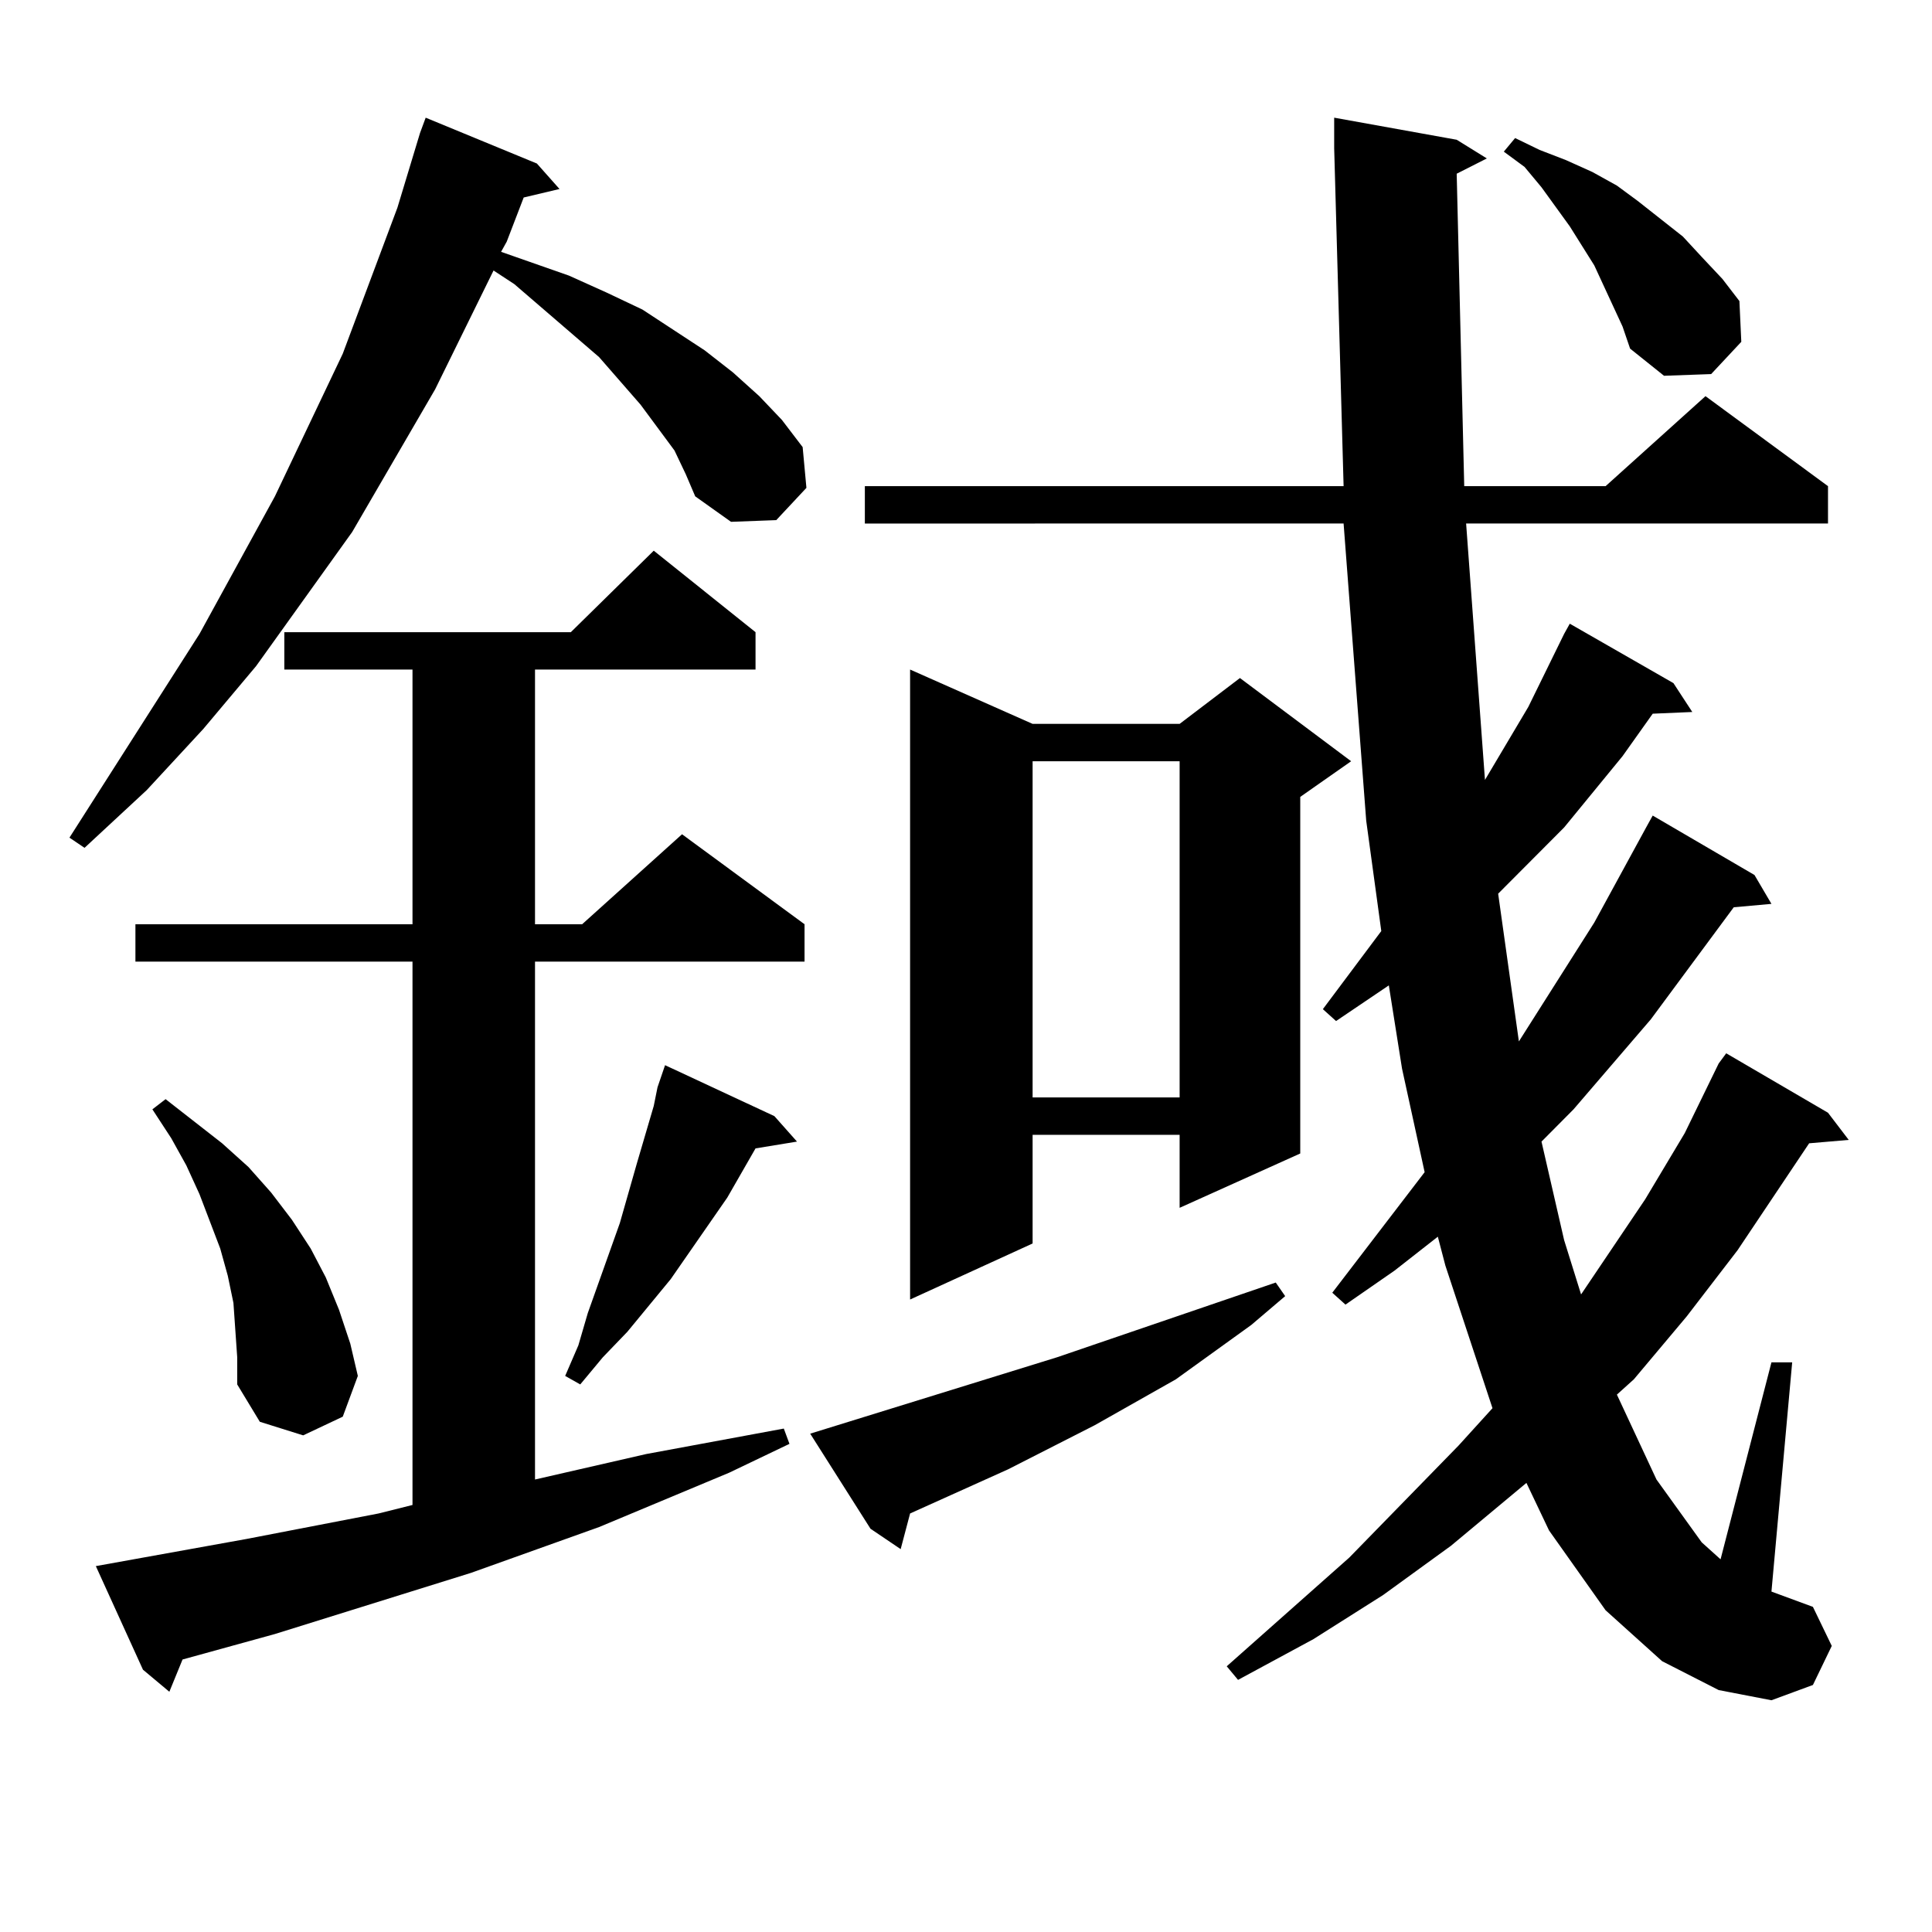<?xml version="1.0" encoding="utf-8"?>
<!-- Generator: Adobe Illustrator 16.0.0, SVG Export Plug-In . SVG Version: 6.00 Build 0)  -->
<!DOCTYPE svg PUBLIC "-//W3C//DTD SVG 1.1//EN" "http://www.w3.org/Graphics/SVG/1.1/DTD/svg11.dtd">
<svg version="1.1" id="图层_1" xmlns="http://www.w3.org/2000/svg" xmlns:xlink="http://www.w3.org/1999/xlink" x="0px" y="0px"
	 width="1000px" height="1000px" viewBox="0 0 1000 1000" enable-background="new 0 0 1000 1000" xml:space="preserve">
<path d="M349.113,233.176l-17.561-23.73l-21.463-24.609l-43.901-37.793l-10.731-7.031l-30.243,61.523l-42.926,73.828l-49.755,69.434
	l-27.316,32.52l-29.268,31.641L43.755,438.84l-7.805-5.273l67.315-105.469l39.023-71.191l35.121-73.828l28.292-75.586l11.707-38.672
	l2.927-7.91l57.56,23.73l11.707,13.184l-18.536,4.395l-8.78,22.852l-2.927,5.273l35.121,12.305l19.512,8.789l18.536,8.789
	l32.194,21.094l14.634,11.426l13.658,12.305l11.707,12.305l10.731,14.063l1.951,21.094l-15.609,16.699l-23.414,0.879l-18.536-13.184
	l-4.878-11.426L349.113,233.176z M49.608,810.617l78.047-14.063l68.291-13.184l17.561-4.395v-281.25H70.096v-19.336h143.411V346.555
	h-66.34v-19.336h148.289l42.926-42.188l52.682,42.188v19.336H276.92v131.836h24.39l51.706-46.582l63.413,46.582v19.336H276.92
	v268.066l57.56-13.184l71.218-13.184l2.927,7.91l-31.219,14.941l-67.315,28.125l-66.34,23.73l-101.461,31.641l-47.804,13.184
	l-6.829,16.699L73.998,864.23L49.608,810.617z M121.802,688.449l-0.976-14.063l-2.927-14.063l-3.902-14.063l-10.731-28.125
	l-6.829-14.941l-7.805-14.063l-9.756-14.941l6.829-5.273l29.268,22.852l13.658,12.305l11.707,13.184l10.731,14.063l9.756,14.941
	l7.805,14.941l6.829,16.699l5.854,17.578l3.902,16.699l-7.805,21.094l-20.487,9.668l-22.438-7.031l-11.707-19.336v-14.063
	L121.802,688.449z M400.819,577.707l11.707,13.184l-21.463,3.516l-14.634,25.488l-29.268,42.188l-22.438,27.246l-12.683,13.184
	l-11.707,14.063l-7.805-4.395l6.829-15.82l4.878-16.699l16.585-46.582l8.78-30.762l8.78-29.883l1.951-9.668l3.902-11.426
	L400.819,577.707z M547.157,702.512l113.168-38.672l4.878,7.031l-17.561,14.941l-39.023,28.125l-41.95,23.73l-44.877,22.852
	l-46.828,21.094l-3.902,1.758l-4.878,18.457l-15.609-10.547l-31.219-49.219L547.157,702.512z M753.981,89.914l3.902,161.719h73.169
	l51.706-46.582l63.413,46.582v19.336H758.859l9.756,132.715l22.438-37.793l18.536-37.793l2.927-5.273l53.657,30.762l9.756,14.941
	l-20.487,0.879l-15.609,21.973l-30.243,36.914l-34.146,34.277l10.731,76.465l39.023-61.523l27.316-50.098l2.927-5.273l52.682,30.762
	l8.78,14.941l-19.512,1.758l-42.926,58.008l-39.999,46.582l-16.585,16.699l11.707,50.977l8.78,28.125l33.17-49.219l20.487-34.277
	l17.561-36.035l3.902-5.273l52.682,30.762l10.731,14.063l-20.487,1.758l-37.072,55.371l-26.341,34.277l-27.316,32.52l-8.78,7.91
	l20.487,43.945l23.414,32.52l9.756,8.789l26.341-101.953h10.731l-10.731,118.652l21.463,7.91l9.756,20.215l-9.756,20.215
	l-21.463,7.91l-27.316-5.273l-29.268-14.941l-29.268-26.367l-29.268-41.309l-11.707-24.609l-39.023,32.52l-35.121,25.488
	l-36.097,22.852l-39.023,21.094l-5.854-7.031l63.413-56.25l56.584-58.008l17.561-19.336l-24.39-73.828l-3.902-14.941l-22.438,17.578
	l-25.365,17.578l-6.829-6.152l47.804-62.402l-11.707-53.613l-6.829-43.066l-27.316,18.457l-6.829-6.152l30.243-40.43l-7.805-57.129
	l-11.707-153.809H447.647v-19.336h247.799L690.568,76.73V60.91l63.413,11.426l15.609,9.668L753.981,89.914z M534.475,374.68h76.096
	l31.219-23.73l57.56,43.066l-26.341,18.457v184.57l-62.438,28.125v-37.793h-76.096v56.25l-63.413,29.004V346.555L534.475,374.68z
	 M534.475,394.016v174.023h76.096V394.016H534.475z M839.833,169.016l-9.756-21.094l-4.878-10.547l-12.683-20.215l-14.634-20.215
	l-8.78-10.547l-10.731-7.91l5.854-7.031l12.683,6.152l13.658,5.273l13.658,6.152l12.683,7.031l10.731,7.91l23.414,18.457
	l9.756,10.547l10.731,11.426l8.78,11.426l0.976,21.094l-15.609,16.699l-24.39,0.879l-17.561-14.063L839.833,169.016z"/>
</svg>
